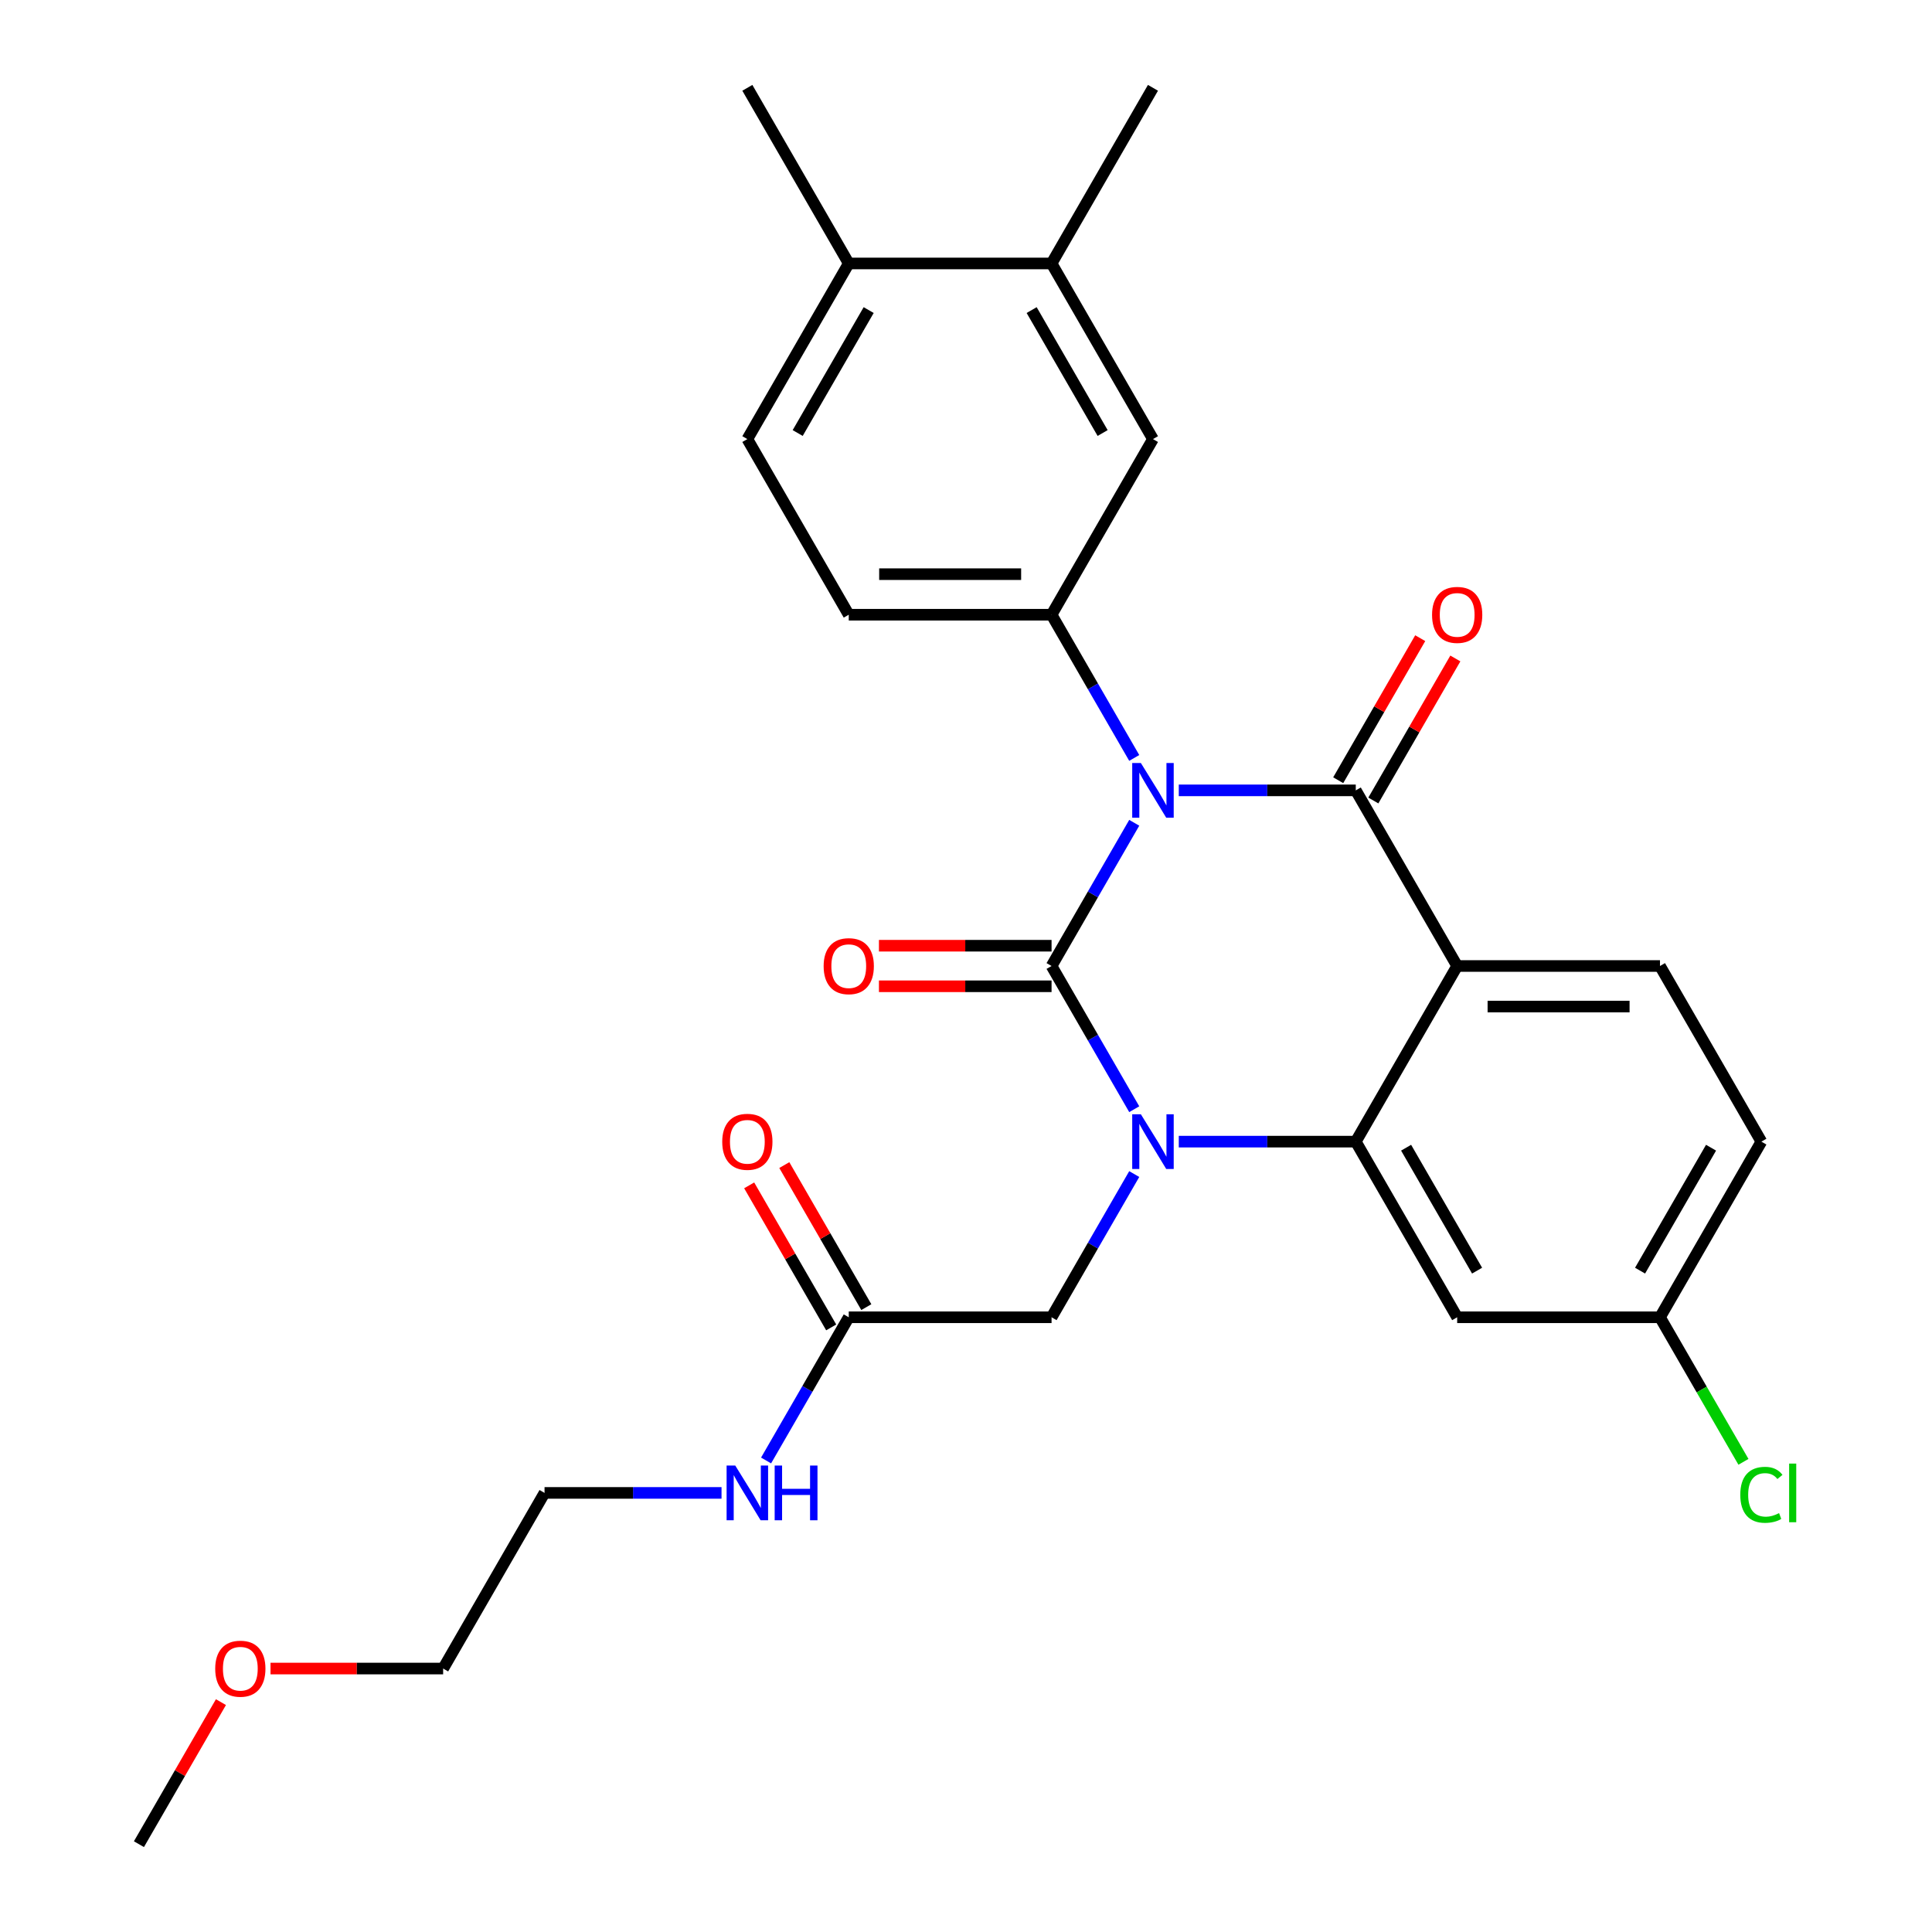 <?xml version='1.0' encoding='iso-8859-1'?>
<svg version='1.1' baseProfile='full'
              xmlns='http://www.w3.org/2000/svg'
                      xmlns:rdkit='http://www.rdkit.org/xml'
                      xmlns:xlink='http://www.w3.org/1999/xlink'
                  xml:space='preserve'
width='1000px' height='1000px' viewBox='0 0 1000 1000'>
<!-- END OF HEADER -->
<rect style='opacity:1.0;fill:#FFFFFF;stroke:none' width='1000' height='1000' x='0' y='0'> </rect>
<path class='bond-0' d='M 396.518,755.943 L 417.916,718.881' style='fill:none;fill-rule:evenodd;stroke:#0000FF;stroke-width:6px;stroke-linecap:butt;stroke-linejoin:miter;stroke-opacity:1' />
<path class='bond-0' d='M 417.916,718.881 L 439.314,681.818' style='fill:none;fill-rule:evenodd;stroke:#000000;stroke-width:6px;stroke-linecap:butt;stroke-linejoin:miter;stroke-opacity:1' />
<path class='bond-1' d='M 373.463,772.727 L 327.659,772.727' style='fill:none;fill-rule:evenodd;stroke:#0000FF;stroke-width:6px;stroke-linecap:butt;stroke-linejoin:miter;stroke-opacity:1' />
<path class='bond-1' d='M 327.659,772.727 L 281.854,772.727' style='fill:none;fill-rule:evenodd;stroke:#000000;stroke-width:6px;stroke-linecap:butt;stroke-linejoin:miter;stroke-opacity:1' />
<path class='bond-2' d='M 448.405,676.57 L 427.18,639.807' style='fill:none;fill-rule:evenodd;stroke:#000000;stroke-width:6px;stroke-linecap:butt;stroke-linejoin:miter;stroke-opacity:1' />
<path class='bond-2' d='M 427.18,639.807 L 405.955,603.045' style='fill:none;fill-rule:evenodd;stroke:#FF0000;stroke-width:6px;stroke-linecap:butt;stroke-linejoin:miter;stroke-opacity:1' />
<path class='bond-2' d='M 430.223,687.067 L 408.998,650.304' style='fill:none;fill-rule:evenodd;stroke:#000000;stroke-width:6px;stroke-linecap:butt;stroke-linejoin:miter;stroke-opacity:1' />
<path class='bond-2' d='M 408.998,650.304 L 387.773,613.542' style='fill:none;fill-rule:evenodd;stroke:#FF0000;stroke-width:6px;stroke-linecap:butt;stroke-linejoin:miter;stroke-opacity:1' />
<path class='bond-3' d='M 439.314,681.818 L 544.286,681.818' style='fill:none;fill-rule:evenodd;stroke:#000000;stroke-width:6px;stroke-linecap:butt;stroke-linejoin:miter;stroke-opacity:1' />
<path class='bond-4' d='M 140.02,863.636 L 184.694,863.636' style='fill:none;fill-rule:evenodd;stroke:#FF0000;stroke-width:6px;stroke-linecap:butt;stroke-linejoin:miter;stroke-opacity:1' />
<path class='bond-4' d='M 184.694,863.636 L 229.368,863.636' style='fill:none;fill-rule:evenodd;stroke:#000000;stroke-width:6px;stroke-linecap:butt;stroke-linejoin:miter;stroke-opacity:1' />
<path class='bond-5' d='M 114.358,881.021 L 93.134,917.783' style='fill:none;fill-rule:evenodd;stroke:#FF0000;stroke-width:6px;stroke-linecap:butt;stroke-linejoin:miter;stroke-opacity:1' />
<path class='bond-5' d='M 93.134,917.783 L 71.909,954.545' style='fill:none;fill-rule:evenodd;stroke:#000000;stroke-width:6px;stroke-linecap:butt;stroke-linejoin:miter;stroke-opacity:1' />
<path class='bond-6' d='M 281.854,772.727 L 229.368,863.636' style='fill:none;fill-rule:evenodd;stroke:#000000;stroke-width:6px;stroke-linecap:butt;stroke-linejoin:miter;stroke-opacity:1' />
<path class='bond-7' d='M 587.082,574.125 L 565.684,537.062' style='fill:none;fill-rule:evenodd;stroke:#0000FF;stroke-width:6px;stroke-linecap:butt;stroke-linejoin:miter;stroke-opacity:1' />
<path class='bond-7' d='M 565.684,537.062 L 544.286,500' style='fill:none;fill-rule:evenodd;stroke:#000000;stroke-width:6px;stroke-linecap:butt;stroke-linejoin:miter;stroke-opacity:1' />
<path class='bond-8' d='M 587.082,607.693 L 565.684,644.756' style='fill:none;fill-rule:evenodd;stroke:#0000FF;stroke-width:6px;stroke-linecap:butt;stroke-linejoin:miter;stroke-opacity:1' />
<path class='bond-8' d='M 565.684,644.756 L 544.286,681.818' style='fill:none;fill-rule:evenodd;stroke:#000000;stroke-width:6px;stroke-linecap:butt;stroke-linejoin:miter;stroke-opacity:1' />
<path class='bond-9' d='M 610.137,590.909 L 655.941,590.909' style='fill:none;fill-rule:evenodd;stroke:#0000FF;stroke-width:6px;stroke-linecap:butt;stroke-linejoin:miter;stroke-opacity:1' />
<path class='bond-9' d='M 655.941,590.909 L 701.746,590.909' style='fill:none;fill-rule:evenodd;stroke:#000000;stroke-width:6px;stroke-linecap:butt;stroke-linejoin:miter;stroke-opacity:1' />
<path class='bond-10' d='M 911.691,590.909 L 859.205,681.818' style='fill:none;fill-rule:evenodd;stroke:#000000;stroke-width:6px;stroke-linecap:butt;stroke-linejoin:miter;stroke-opacity:1' />
<path class='bond-10' d='M 885.636,594.048 L 848.896,657.685' style='fill:none;fill-rule:evenodd;stroke:#000000;stroke-width:6px;stroke-linecap:butt;stroke-linejoin:miter;stroke-opacity:1' />
<path class='bond-11' d='M 911.691,590.909 L 859.205,500' style='fill:none;fill-rule:evenodd;stroke:#000000;stroke-width:6px;stroke-linecap:butt;stroke-linejoin:miter;stroke-opacity:1' />
<path class='bond-12' d='M 859.205,681.818 L 880.805,719.231' style='fill:none;fill-rule:evenodd;stroke:#000000;stroke-width:6px;stroke-linecap:butt;stroke-linejoin:miter;stroke-opacity:1' />
<path class='bond-12' d='M 880.805,719.231 L 902.405,756.643' style='fill:none;fill-rule:evenodd;stroke:#00CC00;stroke-width:6px;stroke-linecap:butt;stroke-linejoin:miter;stroke-opacity:1' />
<path class='bond-13' d='M 859.205,681.818 L 754.232,681.818' style='fill:none;fill-rule:evenodd;stroke:#000000;stroke-width:6px;stroke-linecap:butt;stroke-linejoin:miter;stroke-opacity:1' />
<path class='bond-14' d='M 754.232,681.818 L 701.746,590.909' style='fill:none;fill-rule:evenodd;stroke:#000000;stroke-width:6px;stroke-linecap:butt;stroke-linejoin:miter;stroke-opacity:1' />
<path class='bond-14' d='M 764.541,657.685 L 727.8,594.048' style='fill:none;fill-rule:evenodd;stroke:#000000;stroke-width:6px;stroke-linecap:butt;stroke-linejoin:miter;stroke-opacity:1' />
<path class='bond-15' d='M 859.205,500 L 754.232,500' style='fill:none;fill-rule:evenodd;stroke:#000000;stroke-width:6px;stroke-linecap:butt;stroke-linejoin:miter;stroke-opacity:1' />
<path class='bond-15' d='M 843.459,520.995 L 769.978,520.995' style='fill:none;fill-rule:evenodd;stroke:#000000;stroke-width:6px;stroke-linecap:butt;stroke-linejoin:miter;stroke-opacity:1' />
<path class='bond-16' d='M 754.232,500 L 701.746,590.909' style='fill:none;fill-rule:evenodd;stroke:#000000;stroke-width:6px;stroke-linecap:butt;stroke-linejoin:miter;stroke-opacity:1' />
<path class='bond-17' d='M 754.232,500 L 701.746,409.091' style='fill:none;fill-rule:evenodd;stroke:#000000;stroke-width:6px;stroke-linecap:butt;stroke-linejoin:miter;stroke-opacity:1' />
<path class='bond-18' d='M 544.286,500 L 565.684,462.938' style='fill:none;fill-rule:evenodd;stroke:#000000;stroke-width:6px;stroke-linecap:butt;stroke-linejoin:miter;stroke-opacity:1' />
<path class='bond-18' d='M 565.684,462.938 L 587.082,425.875' style='fill:none;fill-rule:evenodd;stroke:#0000FF;stroke-width:6px;stroke-linecap:butt;stroke-linejoin:miter;stroke-opacity:1' />
<path class='bond-19' d='M 544.286,489.503 L 499.612,489.503' style='fill:none;fill-rule:evenodd;stroke:#000000;stroke-width:6px;stroke-linecap:butt;stroke-linejoin:miter;stroke-opacity:1' />
<path class='bond-19' d='M 499.612,489.503 L 454.938,489.503' style='fill:none;fill-rule:evenodd;stroke:#FF0000;stroke-width:6px;stroke-linecap:butt;stroke-linejoin:miter;stroke-opacity:1' />
<path class='bond-19' d='M 544.286,510.497 L 499.612,510.497' style='fill:none;fill-rule:evenodd;stroke:#000000;stroke-width:6px;stroke-linecap:butt;stroke-linejoin:miter;stroke-opacity:1' />
<path class='bond-19' d='M 499.612,510.497 L 454.938,510.497' style='fill:none;fill-rule:evenodd;stroke:#FF0000;stroke-width:6px;stroke-linecap:butt;stroke-linejoin:miter;stroke-opacity:1' />
<path class='bond-20' d='M 587.082,392.307 L 565.684,355.244' style='fill:none;fill-rule:evenodd;stroke:#0000FF;stroke-width:6px;stroke-linecap:butt;stroke-linejoin:miter;stroke-opacity:1' />
<path class='bond-20' d='M 565.684,355.244 L 544.286,318.182' style='fill:none;fill-rule:evenodd;stroke:#000000;stroke-width:6px;stroke-linecap:butt;stroke-linejoin:miter;stroke-opacity:1' />
<path class='bond-21' d='M 610.137,409.091 L 655.941,409.091' style='fill:none;fill-rule:evenodd;stroke:#0000FF;stroke-width:6px;stroke-linecap:butt;stroke-linejoin:miter;stroke-opacity:1' />
<path class='bond-21' d='M 655.941,409.091 L 701.746,409.091' style='fill:none;fill-rule:evenodd;stroke:#000000;stroke-width:6px;stroke-linecap:butt;stroke-linejoin:miter;stroke-opacity:1' />
<path class='bond-22' d='M 710.836,414.34 L 732.061,377.577' style='fill:none;fill-rule:evenodd;stroke:#000000;stroke-width:6px;stroke-linecap:butt;stroke-linejoin:miter;stroke-opacity:1' />
<path class='bond-22' d='M 732.061,377.577 L 753.286,340.815' style='fill:none;fill-rule:evenodd;stroke:#FF0000;stroke-width:6px;stroke-linecap:butt;stroke-linejoin:miter;stroke-opacity:1' />
<path class='bond-22' d='M 692.655,403.842 L 713.879,367.08' style='fill:none;fill-rule:evenodd;stroke:#000000;stroke-width:6px;stroke-linecap:butt;stroke-linejoin:miter;stroke-opacity:1' />
<path class='bond-22' d='M 713.879,367.08 L 735.104,330.317' style='fill:none;fill-rule:evenodd;stroke:#FF0000;stroke-width:6px;stroke-linecap:butt;stroke-linejoin:miter;stroke-opacity:1' />
<path class='bond-23' d='M 544.286,136.364 L 596.773,227.273' style='fill:none;fill-rule:evenodd;stroke:#000000;stroke-width:6px;stroke-linecap:butt;stroke-linejoin:miter;stroke-opacity:1' />
<path class='bond-23' d='M 533.978,160.497 L 570.718,224.134' style='fill:none;fill-rule:evenodd;stroke:#000000;stroke-width:6px;stroke-linecap:butt;stroke-linejoin:miter;stroke-opacity:1' />
<path class='bond-24' d='M 544.286,136.364 L 596.773,45.455' style='fill:none;fill-rule:evenodd;stroke:#000000;stroke-width:6px;stroke-linecap:butt;stroke-linejoin:miter;stroke-opacity:1' />
<path class='bond-25' d='M 544.286,136.364 L 439.314,136.364' style='fill:none;fill-rule:evenodd;stroke:#000000;stroke-width:6px;stroke-linecap:butt;stroke-linejoin:miter;stroke-opacity:1' />
<path class='bond-26' d='M 439.314,136.364 L 386.827,227.273' style='fill:none;fill-rule:evenodd;stroke:#000000;stroke-width:6px;stroke-linecap:butt;stroke-linejoin:miter;stroke-opacity:1' />
<path class='bond-26' d='M 449.622,160.497 L 412.882,224.134' style='fill:none;fill-rule:evenodd;stroke:#000000;stroke-width:6px;stroke-linecap:butt;stroke-linejoin:miter;stroke-opacity:1' />
<path class='bond-27' d='M 439.314,136.364 L 386.827,45.455' style='fill:none;fill-rule:evenodd;stroke:#000000;stroke-width:6px;stroke-linecap:butt;stroke-linejoin:miter;stroke-opacity:1' />
<path class='bond-28' d='M 596.773,227.273 L 544.286,318.182' style='fill:none;fill-rule:evenodd;stroke:#000000;stroke-width:6px;stroke-linecap:butt;stroke-linejoin:miter;stroke-opacity:1' />
<path class='bond-29' d='M 544.286,318.182 L 439.314,318.182' style='fill:none;fill-rule:evenodd;stroke:#000000;stroke-width:6px;stroke-linecap:butt;stroke-linejoin:miter;stroke-opacity:1' />
<path class='bond-29' d='M 528.54,297.187 L 455.06,297.187' style='fill:none;fill-rule:evenodd;stroke:#000000;stroke-width:6px;stroke-linecap:butt;stroke-linejoin:miter;stroke-opacity:1' />
<path class='bond-30' d='M 386.827,227.273 L 439.314,318.182' style='fill:none;fill-rule:evenodd;stroke:#000000;stroke-width:6px;stroke-linecap:butt;stroke-linejoin:miter;stroke-opacity:1' />
<path  class='atom-0' d='M 380.567 758.567
L 389.847 773.567
Q 390.767 775.047, 392.247 777.727
Q 393.727 780.407, 393.807 780.567
L 393.807 758.567
L 397.567 758.567
L 397.567 786.887
L 393.687 786.887
L 383.727 770.487
Q 382.567 768.567, 381.327 766.367
Q 380.127 764.167, 379.767 763.487
L 379.767 786.887
L 376.087 786.887
L 376.087 758.567
L 380.567 758.567
' fill='#0000FF'/>
<path  class='atom-0' d='M 400.967 758.567
L 404.807 758.567
L 404.807 770.607
L 419.287 770.607
L 419.287 758.567
L 423.127 758.567
L 423.127 786.887
L 419.287 786.887
L 419.287 773.807
L 404.807 773.807
L 404.807 786.887
L 400.967 786.887
L 400.967 758.567
' fill='#0000FF'/>
<path  class='atom-2' d='M 111.395 863.716
Q 111.395 856.916, 114.755 853.116
Q 118.115 849.316, 124.395 849.316
Q 130.675 849.316, 134.035 853.116
Q 137.395 856.916, 137.395 863.716
Q 137.395 870.596, 133.995 874.516
Q 130.595 878.396, 124.395 878.396
Q 118.155 878.396, 114.755 874.516
Q 111.395 870.636, 111.395 863.716
M 124.395 875.196
Q 128.715 875.196, 131.035 872.316
Q 133.395 869.396, 133.395 863.716
Q 133.395 858.156, 131.035 855.356
Q 128.715 852.516, 124.395 852.516
Q 120.075 852.516, 117.715 855.316
Q 115.395 858.116, 115.395 863.716
Q 115.395 869.436, 117.715 872.316
Q 120.075 875.196, 124.395 875.196
' fill='#FF0000'/>
<path  class='atom-3' d='M 373.827 590.989
Q 373.827 584.189, 377.187 580.389
Q 380.547 576.589, 386.827 576.589
Q 393.107 576.589, 396.467 580.389
Q 399.827 584.189, 399.827 590.989
Q 399.827 597.869, 396.427 601.789
Q 393.027 605.669, 386.827 605.669
Q 380.587 605.669, 377.187 601.789
Q 373.827 597.909, 373.827 590.989
M 386.827 602.469
Q 391.147 602.469, 393.467 599.589
Q 395.827 596.669, 395.827 590.989
Q 395.827 585.429, 393.467 582.629
Q 391.147 579.789, 386.827 579.789
Q 382.507 579.789, 380.147 582.589
Q 377.827 585.389, 377.827 590.989
Q 377.827 596.709, 380.147 599.589
Q 382.507 602.469, 386.827 602.469
' fill='#FF0000'/>
<path  class='atom-5' d='M 590.513 576.749
L 599.793 591.749
Q 600.713 593.229, 602.193 595.909
Q 603.673 598.589, 603.753 598.749
L 603.753 576.749
L 607.513 576.749
L 607.513 605.069
L 603.633 605.069
L 593.673 588.669
Q 592.513 586.749, 591.273 584.549
Q 590.073 582.349, 589.713 581.669
L 589.713 605.069
L 586.033 605.069
L 586.033 576.749
L 590.513 576.749
' fill='#0000FF'/>
<path  class='atom-14' d='M 590.513 394.931
L 599.793 409.931
Q 600.713 411.411, 602.193 414.091
Q 603.673 416.771, 603.753 416.931
L 603.753 394.931
L 607.513 394.931
L 607.513 423.251
L 603.633 423.251
L 593.673 406.851
Q 592.513 404.931, 591.273 402.731
Q 590.073 400.531, 589.713 399.851
L 589.713 423.251
L 586.033 423.251
L 586.033 394.931
L 590.513 394.931
' fill='#0000FF'/>
<path  class='atom-16' d='M 741.232 318.262
Q 741.232 311.462, 744.592 307.662
Q 747.952 303.862, 754.232 303.862
Q 760.512 303.862, 763.872 307.662
Q 767.232 311.462, 767.232 318.262
Q 767.232 325.142, 763.832 329.062
Q 760.432 332.942, 754.232 332.942
Q 747.992 332.942, 744.592 329.062
Q 741.232 325.182, 741.232 318.262
M 754.232 329.742
Q 758.552 329.742, 760.872 326.862
Q 763.232 323.942, 763.232 318.262
Q 763.232 312.702, 760.872 309.902
Q 758.552 307.062, 754.232 307.062
Q 749.912 307.062, 747.552 309.862
Q 745.232 312.662, 745.232 318.262
Q 745.232 323.982, 747.552 326.862
Q 749.912 329.742, 754.232 329.742
' fill='#FF0000'/>
<path  class='atom-17' d='M 426.314 500.08
Q 426.314 493.28, 429.674 489.48
Q 433.034 485.68, 439.314 485.68
Q 445.594 485.68, 448.954 489.48
Q 452.314 493.28, 452.314 500.08
Q 452.314 506.96, 448.914 510.88
Q 445.514 514.76, 439.314 514.76
Q 433.074 514.76, 429.674 510.88
Q 426.314 507, 426.314 500.08
M 439.314 511.56
Q 443.634 511.56, 445.954 508.68
Q 448.314 505.76, 448.314 500.08
Q 448.314 494.52, 445.954 491.72
Q 443.634 488.88, 439.314 488.88
Q 434.994 488.88, 432.634 491.68
Q 430.314 494.48, 430.314 500.08
Q 430.314 505.8, 432.634 508.68
Q 434.994 511.56, 439.314 511.56
' fill='#FF0000'/>
<path  class='atom-20' d='M 900.771 773.707
Q 900.771 766.667, 904.051 762.987
Q 907.371 759.267, 913.651 759.267
Q 919.491 759.267, 922.611 763.387
L 919.971 765.547
Q 917.691 762.547, 913.651 762.547
Q 909.371 762.547, 907.091 765.427
Q 904.851 768.267, 904.851 773.707
Q 904.851 779.307, 907.171 782.187
Q 909.531 785.067, 914.091 785.067
Q 917.211 785.067, 920.851 783.187
L 921.971 786.187
Q 920.491 787.147, 918.251 787.707
Q 916.011 788.267, 913.531 788.267
Q 907.371 788.267, 904.051 784.507
Q 900.771 780.747, 900.771 773.707
' fill='#00CC00'/>
<path  class='atom-20' d='M 926.051 757.547
L 929.731 757.547
L 929.731 787.907
L 926.051 787.907
L 926.051 757.547
' fill='#00CC00'/>
</svg>
